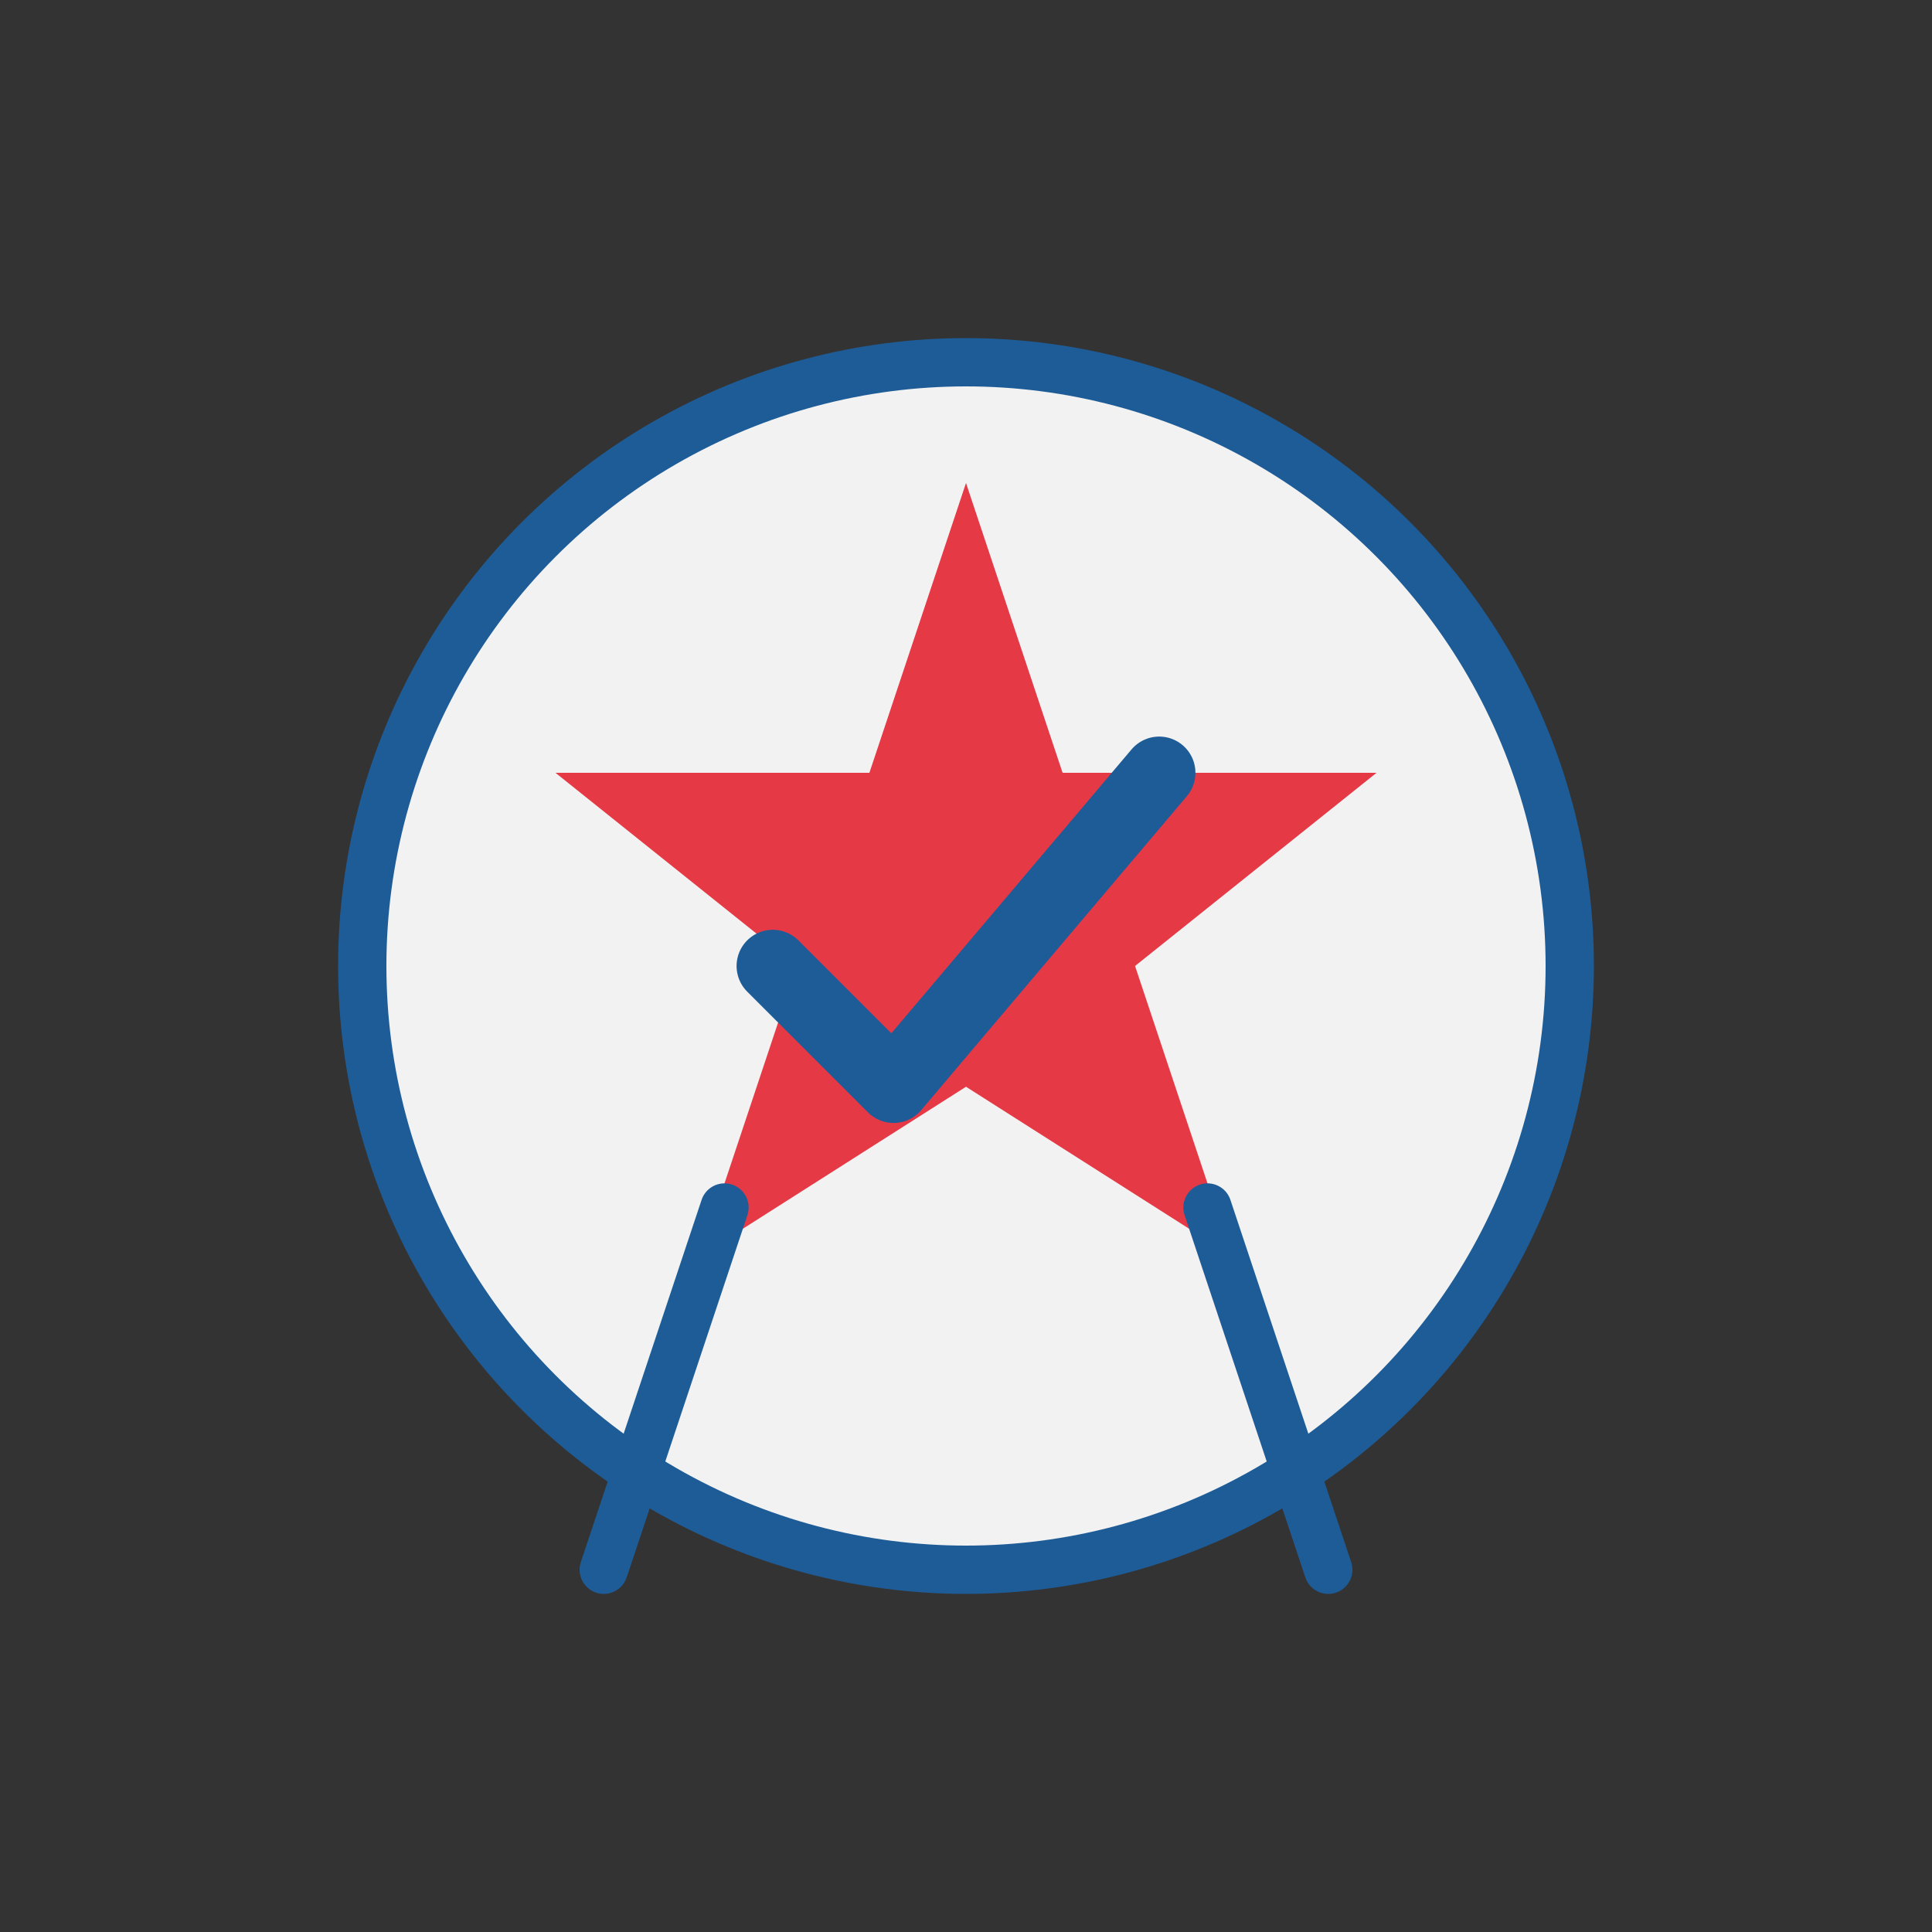 <?xml version="1.0" encoding="UTF-8" standalone="no"?>
<svg xmlns="http://www.w3.org/2000/svg" width="80" height="80" viewBox="0 0 80 80">
  <rect x="0" y="0" width="80" height="80" fill="#333333" stroke="none"/>
  <g stroke="none" stroke-width="1" fill="none" fill-rule="evenodd">
    <!-- Quality badge -->
    <circle cx="40" cy="40" r="25" fill="#f2f2f2" />
    <circle cx="40" cy="40" r="25" stroke="#1e5c97" stroke-width="2" />
    
    <!-- Star symbol -->
    <path d="M40,20 L44,32 L57,32 L47,40 L51,52 L40,45 L29,52 L33,40 L23,32 L36,32 Z" fill="#e63946" />
    
    <!-- Ribbon elements -->
    <path d="M30,50 L25,65" stroke="#1e5c97" stroke-width="2" stroke-linecap="round" />
    <path d="M50,50 L55,65" stroke="#1e5c97" stroke-width="2" stroke-linecap="round" />
    
    <!-- Check mark -->
    <path d="M32,40 L37,45 L48,32" stroke="#1e5c97" stroke-width="3" stroke-linecap="round" stroke-linejoin="round" fill="none" />
  </g>
</svg>